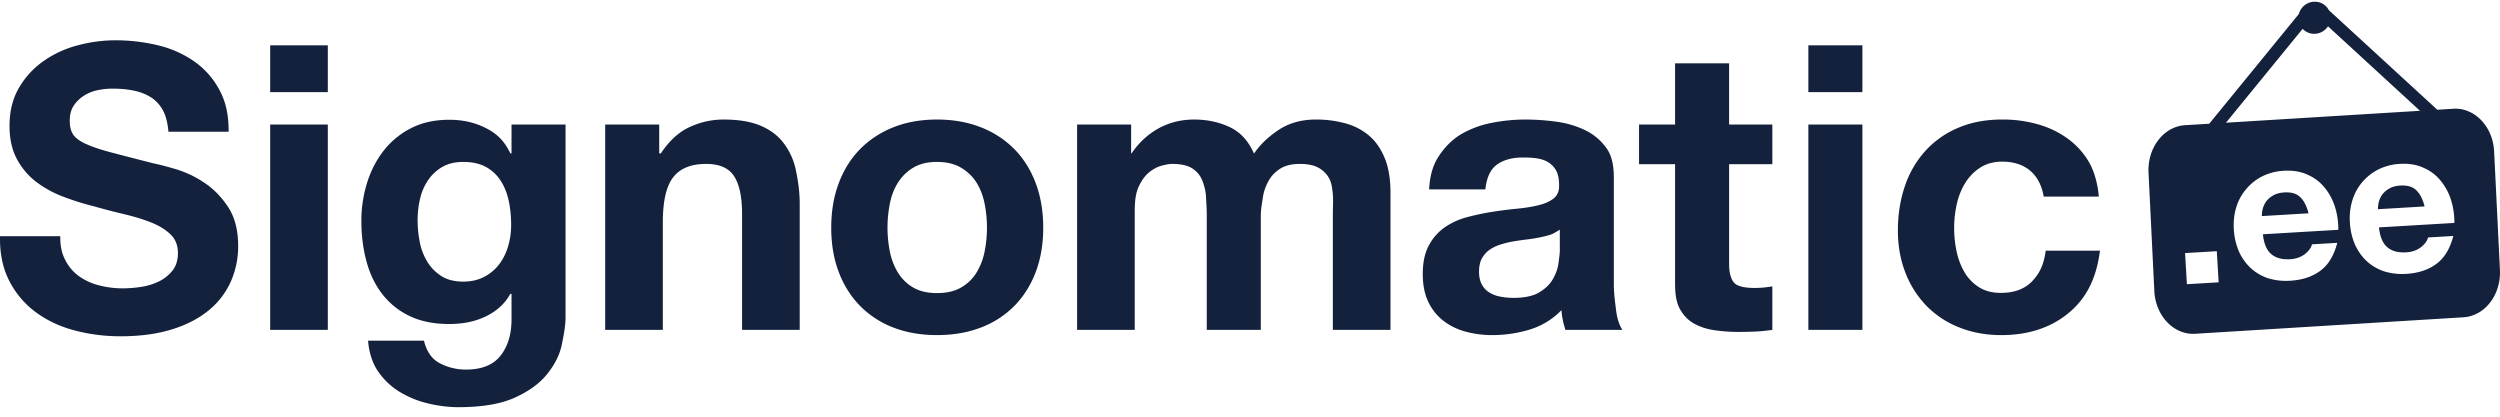 <svg viewBox="0 0 192 32" fill="none" xmlns="http://www.w3.org/2000/svg"><g clip-path="url(#a)" fill="#14213D"><path d="M185.574 14.615c.286.274.497.687.634 1.24l-3.586.212c.002-.156.022-.334.062-.533.051-.2.138-.393.262-.577.135-.184.312-.34.533-.467.231-.139.522-.218.874-.239.538-.032.945.09 1.221.364ZM177.295 16.383c-.137-.553-.348-.966-.634-1.24-.276-.275-.683-.396-1.221-.364-.352.02-.643.1-.874.239a1.687 1.687 0 0 0-.533.467 1.837 1.837 0 0 0-.262.577c-.04.2-.06.377-.062.533l3.586-.212Z"/><path fill-rule="evenodd" clip-rule="evenodd" d="m191.549 11.632.446 9.088c.097 1.915-1.159 3.547-2.797 3.647l-20.606 1.267c-1.64.102-3.046-1.37-3.14-3.281l-.445-9.091c-.094-1.912 1.159-3.544 2.8-3.647l1.862-.113 6.888-8.435a1.265 1.265 0 0 1 1.126-.933c.495-.036.946.216 1.171.645l8.33 7.65 1.228-.078c1.638-.102 3.046 1.37 3.137 3.281Zm-13.73-9.038a1.211 1.211 0 0 1-.977-.38l-5.887 7.21 14.898-.915-7.063-6.488c-.213.327-.57.545-.971.573Zm5.521 16.39c-.35-.301-.561-.808-.635-1.52l5.79-.343a5.652 5.652 0 0 0-.261-1.776 4.315 4.315 0 0 0-.804-1.479 3.428 3.428 0 0 0-1.304-.982c-.523-.239-1.126-.338-1.809-.298a4.218 4.218 0 0 0-1.657.426 3.926 3.926 0 0 0-1.236.976c-.34.394-.593.856-.759 1.385a4.678 4.678 0 0 0-.195 1.694 5.02 5.02 0 0 0 .38 1.69c.228.506.528.935.902 1.287.374.351.821.616 1.34.793a4.7 4.7 0 0 0 1.725.194c.911-.054 1.674-.307 2.291-.76.617-.451 1.053-1.168 1.306-2.148l-1.94.114c-.058.253-.24.503-.548.75-.308.236-.684.367-1.129.394-.621.036-1.106-.096-1.457-.397Zm-9.548-.992c.073.712.285 1.219.635 1.52.351.301.836.433 1.457.397.445-.027.821-.158 1.129-.394.308-.247.49-.497.548-.75l1.94-.114c-.253.98-.689 1.697-1.306 2.149-.617.452-1.381.705-2.291.759a4.7 4.7 0 0 1-1.725-.194 3.644 3.644 0 0 1-1.34-.793 3.992 3.992 0 0 1-.902-1.286 5.02 5.02 0 0 1-.38-1.691c-.036-.6.029-1.165.195-1.694a3.86 3.86 0 0 1 .759-1.384 3.93 3.93 0 0 1 1.235-.977 4.223 4.223 0 0 1 1.657-.425c.683-.04 1.286.058 1.809.297.523.229.958.556 1.305.982.357.426.625.919.804 1.48.178.56.265 1.152.261 1.775l-5.79.343Zm-5.979 1.445 2.437-.145.142 2.39-2.437.145-.142-2.39Z"/><path d="M15.674 14.019a8.11 8.11 0 0 0-2.146-1.02c-.72-.213-1.283-.36-1.689-.44-1.36-.345-2.46-.63-3.302-.853-.842-.223-1.501-.446-1.978-.67-.477-.222-.796-.466-.958-.73-.163-.263-.244-.608-.244-1.034 0-.467.102-.853.305-1.157.202-.304.46-.558.776-.76a3.102 3.102 0 0 1 1.05-.427c.385-.08.77-.121 1.156-.121.588 0 1.13.05 1.628.152.497.102.938.274 1.324.517.385.244.695.591.928 1.017.233.426.37 1.073.41 1.626h4.627c0-1.383-.24-2.34-.715-3.223a6.262 6.262 0 0 0-1.933-2.183 8.183 8.183 0 0 0-2.784-1.235 13.837 13.837 0 0 0-3.272-.383c-.974 0-1.948.132-2.922.395a8.157 8.157 0 0 0-2.617 1.217 6.472 6.472 0 0 0-1.871 2.054C.97 7.583.732 8.551.732 9.667c0 .995.187 1.842.563 2.542a5.37 5.37 0 0 0 1.476 1.75 8.126 8.126 0 0 0 2.069 1.14c.77.295 1.562.544 2.374.746.79.224 1.572.426 2.343.609.77.183 1.46.395 2.07.639.608.243 1.1.548 1.475.913s.563.842.563 1.43c0 .548-.142 1-.426 1.355a2.988 2.988 0 0 1-1.065.836c-.426.203-.882.34-1.37.411a9.464 9.464 0 0 1-1.369.107c-.629 0-1.238-.076-1.826-.229a4.538 4.538 0 0 1-1.537-.7 3.421 3.421 0 0 1-1.05-1.225c-.263-.507-.395-1.019-.395-1.849H0c-.02 1.383.223 2.488.73 3.462a6.821 6.821 0 0 0 2.055 2.4c.862.63 1.856 1.09 2.982 1.383 1.126.294 2.287.44 3.485.44 1.48 0 2.784-.173 3.91-.518 1.126-.344 2.07-.826 2.83-1.445a6.02 6.02 0 0 0 1.72-2.207 6.647 6.647 0 0 0 .578-2.769c0-1.217-.259-2.216-.776-2.997-.517-.781-1.131-1.405-1.841-1.872ZM25.176 3.48h-4.427v3.596h4.427V3.479ZM25.176 9.566h-4.427v15.77h4.427V9.565Z"/><path fill-rule="evenodd" clip-rule="evenodd" d="M39.285 11.779h-.09c-.528-1.107-1.182-1.599-1.963-1.984-.782-.385-1.69-.597-2.724-.597-1.096 0-2.065.204-2.906.63a6.235 6.235 0 0 0-2.115 1.715c-.568.72-1 1.55-1.294 2.493a9.794 9.794 0 0 0-.44 2.936c0 1.076.126 2.095.38 3.058.253.964.654 1.806 1.202 2.525a5.769 5.769 0 0 0 2.1 1.704c.852.416 1.866.624 3.043.624.953 0 1.86-.138 2.723-.533.862-.396 1.527-.952 1.994-1.782h.09v1.95c0 1.116-.263 2.04-.821 2.77-.558.73-1.453 1.095-2.67 1.095a4.287 4.287 0 0 1-2.043-.5c-.589-.315-.988-.888-1.19-1.718h-4.292c.061.83.31 1.687.746 2.327.436.639.984 1.175 1.643 1.581.66.406 1.39.712 2.191.905.802.193 1.588.293 2.359.293 1.805 0 3.245-.242 4.321-.729 1.075-.487 1.897-1.079 2.465-1.779.568-.7.974-1.455 1.147-2.267.172-.811.294-1.531.294-2.16V9.566h-4.15v2.213Zm-.258 7.124c-.152.518-.38.98-.684 1.385-.305.406-.69.73-1.157.974-.467.243-1.004.365-1.613.365-.67 0-1.228-.142-1.673-.426a3.372 3.372 0 0 1-1.08-1.096 4.55 4.55 0 0 1-.58-1.506 8.572 8.572 0 0 1-.166-1.689c0-.588.065-1.151.197-1.689a4.17 4.17 0 0 1 .64-1.43 3.292 3.292 0 0 1 1.095-.99c.436-.243.959-.364 1.567-.364.71 0 1.298.132 1.765.395.467.264.842.62 1.126 1.065.284.447.487.959.609 1.537s.182 1.192.182 1.841c0 .569-.076 1.111-.228 1.628Z"/><path d="M60.16 10.96c-.427-.557-1.01-.993-1.75-1.308-.741-.314-1.69-.472-2.846-.472-.913 0-1.806.2-2.678.615-.872.416-1.582 1.154-2.13 1.984h-.128V9.566h-4.15v15.769h4.427v-8.242c0-1.603.25-2.755.778-3.454.527-.7 1.373-1.05 2.55-1.05 1.034 0 1.749.32 2.155.958.406.64.604 1.608.604 2.906v8.882h4.426v-9.673c0-.974-.137-1.86-.31-2.663a5.134 5.134 0 0 0-.948-2.039Z"/><path fill-rule="evenodd" clip-rule="evenodd" d="M77.898 11.447a7.34 7.34 0 0 0-2.571-1.673c-1.004-.396-2.126-.594-3.363-.594-1.238 0-2.354.198-3.347.594a7.365 7.365 0 0 0-2.557 1.673c-.71.72-1.258 1.593-1.643 2.618-.386 1.024-.578 2.165-.578 3.423s.192 2.394.578 3.408c.385 1.015.933 1.883 1.643 2.602a7.176 7.176 0 0 0 2.557 1.659c.993.385 2.11.578 3.347.578s2.359-.193 3.363-.578a7.159 7.159 0 0 0 2.572-1.659c.71-.72 1.257-1.587 1.643-2.602.385-1.014.578-2.15.578-3.408s-.193-2.399-.578-3.423c-.386-1.025-.934-1.897-1.644-2.618Zm-2.282 7.882a4.913 4.913 0 0 1-.624 1.613c-.294.477-.69.858-1.187 1.142-.497.284-1.11.425-1.84.425-.731 0-1.34-.141-1.827-.425a3.317 3.317 0 0 1-1.171-1.142 4.9 4.9 0 0 1-.624-1.613 9.448 9.448 0 0 1 0-3.698c.121-.608.33-1.145.624-1.612a3.505 3.505 0 0 1 1.171-1.141c.487-.294 1.096-.442 1.826-.442s1.344.148 1.841.442c.497.294.893.675 1.187 1.14.294.468.502 1.005.624 1.614a9.448 9.448 0 0 1 0 3.697Z"/><path d="M105.193 10.458a4.664 4.664 0 0 0-1.826-.973 8.405 8.405 0 0 0-2.313-.305c-1.095 0-2.044.264-2.845.791-.802.528-1.436 1.137-1.902 1.826-.426-.974-1.05-1.653-1.872-2.039-.821-.385-1.73-.578-2.723-.578-1.035 0-1.953.245-2.754.69-.802.447-1.487 1.079-2.055 1.909h-.032V9.566h-4.15v15.769h4.426V16.21c0-.77.08-1.395.304-1.872.223-.476.477-.841.792-1.095.314-.254.631-.426.966-.517.334-.092.6-.137.802-.137.69 0 1.21.117 1.566.35.354.233.607.543.76.928.152.385.265.806.286 1.263.006.143.014.288.022.432v.002c.018.314.035.631.035.95v8.821h4.15v-8.76c0-.396.062-.79.123-1.18l.041-.265c.071-.477.243-.903.456-1.279.213-.375.52-.679.897-.912.375-.233.874-.35 1.483-.35.608 0 1.094.101 1.449.304.354.203.625.477.808.822.183.345.234.75.275 1.217.027.31.019.633.01.969-.004.17-.009.345-.009.522v8.912h4.427V14.81c0-1.014-.134-1.881-.418-2.602-.284-.72-.672-1.303-1.179-1.75Z"/><path fill-rule="evenodd" clip-rule="evenodd" d="M123.943 21.84v-8.186c0-.954-.156-1.72-.582-2.298a4.29 4.29 0 0 0-1.614-1.354 7.286 7.286 0 0 0-2.207-.654 17.597 17.597 0 0 0-2.397-.168c-.873 0-1.736.087-2.598.259a7.424 7.424 0 0 0-2.327.867c-.69.406-1.257.994-1.703 1.663-.446.67-.699 1.47-.76 2.576h4.322c.08-.83.364-1.511.852-1.876.487-.365 1.156-.573 2.008-.573.385 0 .745.013 1.08.064.335.05.629.146.883.298.253.152.456.362.609.636.151.274.228.643.228 1.109.019.446-.112.786-.396 1.019-.284.233-.67.41-1.157.532-.486.122-1.044.213-1.674.274-.628.06-1.268.142-1.917.243-.649.102-1.293.239-1.932.41a5.453 5.453 0 0 0-1.704.777 3.932 3.932 0 0 0-1.217 1.384c-.316.579-.472 1.314-.472 2.207 0 .811.136 1.511.41 2.1a3.963 3.963 0 0 0 1.142 1.46c.486.386 1.054.67 1.704.852a7.739 7.739 0 0 0 2.1.274 9.77 9.77 0 0 0 2.86-.426 5.626 5.626 0 0 0 2.435-1.491c.02.264.056.52.107.773.043.222.1.412.167.64l.03.104h4.383c-.203-.277-.403-.81-.484-1.459l-.028-.218v-.001c-.074-.582-.151-1.186-.151-1.817Zm-4.15-2.587c0 .185-.031.417-.068.695l-.036.28c-.051.405-.202.806-.425 1.201-.224.396-.575.736-1.042 1.02-.467.284-1.13.426-1.982.426-.345 0-.681-.03-1.005-.092a2.438 2.438 0 0 1-.853-.319 1.632 1.632 0 0 1-.579-.624c-.142-.263-.213-.588-.213-.974 0-.405.071-.74.213-1.004.142-.263.33-.482.563-.654a2.85 2.85 0 0 1 .821-.411c.315-.102.634-.183.959-.244.345-.06.689-.11 1.035-.152.344-.04.674-.091.989-.152.314-.06.636-.137.911-.228.205-.069.347-.157.521-.265.059-.036.121-.075.191-.116v1.613Z"/><path d="M132.796 4.863h-4.15v4.703h-2.767v3.043h2.767v9.17c0 .792.09 1.43.353 1.918.264.487.603.862 1.06 1.126.456.264.973.44 1.572.532.598.091 1.227.137 1.896.137.427 0 .894-.01 1.34-.03.328-.015.549-.041.862-.078l.387-.044v-3.347l-.183.027c-.18.027-.32.049-.49.064a8.15 8.15 0 0 1-.717.03c-.73 0-1.269-.121-1.513-.365-.243-.244-.417-.73-.417-1.46v-7.68h3.32V9.566h-3.32V4.863ZM143.032 3.48h-4.15v3.596h4.15V3.479ZM143.032 9.566h-4.15v15.77h4.15V9.565ZM156.06 21.61c-.558.578-1.355.883-2.389.883-.669 0-1.238-.144-1.704-.448a3.395 3.395 0 0 1-1.111-1.168 5.354 5.354 0 0 1-.594-1.595 8.514 8.514 0 0 1 0-3.514c.122-.598.33-1.145.624-1.643a3.745 3.745 0 0 1 1.141-1.217c.467-.314 1.045-.494 1.735-.494 1.846 0 2.911 1.025 3.195 2.685h4.231c-.062-.83-.305-1.868-.731-2.61a5.916 5.916 0 0 0-1.658-1.844 7.192 7.192 0 0 0-2.314-1.105 9.86 9.86 0 0 0-2.692-.362c-1.279 0-2.415.214-3.409.64a7.17 7.17 0 0 0-2.526 1.781 7.633 7.633 0 0 0-1.567 2.709c-.355 1.045-.533 2.176-.533 3.393 0 1.177.193 2.258.578 3.242a7.57 7.57 0 0 0 1.613 2.54 7.185 7.185 0 0 0 2.511 1.66c.984.395 2.064.593 3.241.593 2.09 0 3.804-.58 5.143-1.676s2.15-2.598 2.435-4.811h-4.169c-.142 1.106-.493 1.782-1.05 2.36Z"/></g><defs><clipPath id="a"><path fill="#fff" d="M0 0h192v32H0z"/></clipPath></defs></svg>